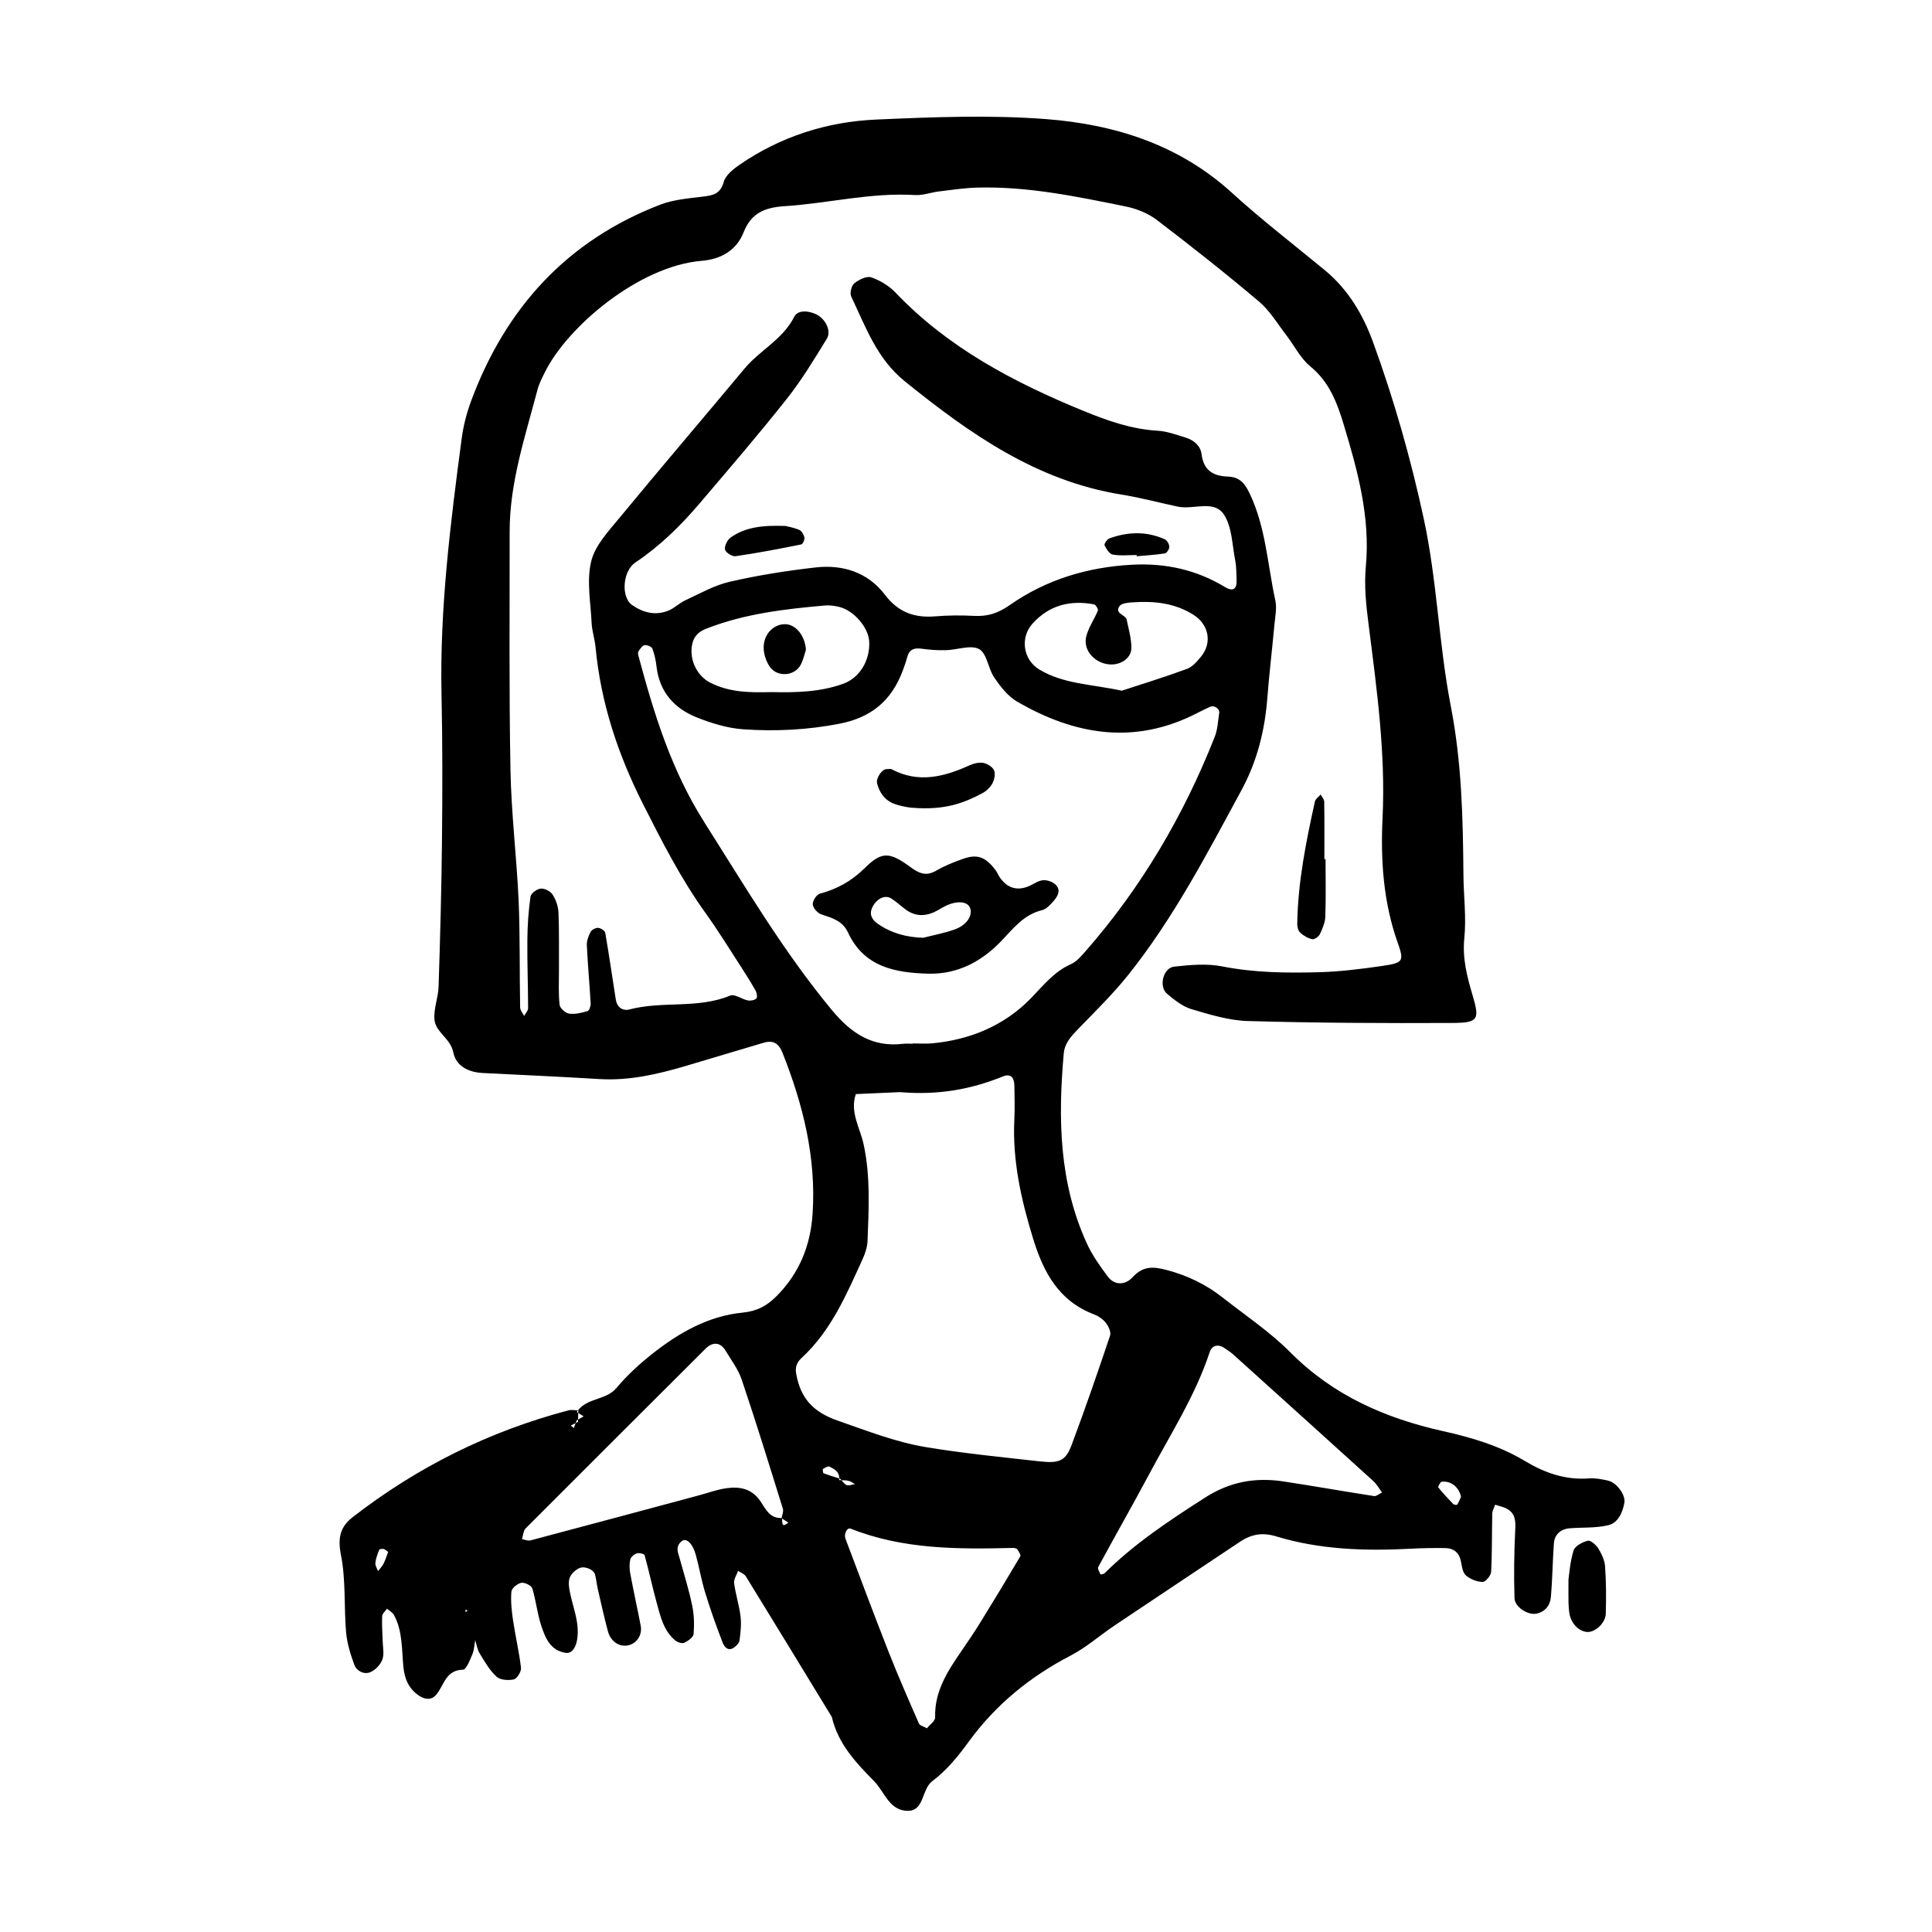 <?xml version="1.0"?>
<svg xmlns="http://www.w3.org/2000/svg" width="128" height="128" viewBox="0 0 128 128"><path d="M106.558 98.098c-.418-.09-.853-.183-1.272-.15-1.568.12-2.946-.364-4.267-1.158-1.674-1.005-3.517-1.55-5.41-1.973-3.82-.85-7.285-2.365-10.114-5.216-1.353-1.36-2.98-2.447-4.498-3.64-1.103-.864-2.31-1.454-3.702-1.82-.96-.25-1.57-.255-2.264.485-.53.565-1.23.504-1.637-.05-.508-.684-1.016-1.39-1.37-2.158-1.86-4.035-1.932-8.304-1.548-12.62.06-.688.496-1.15.953-1.622 1.114-1.155 2.272-2.28 3.275-3.53 3.037-3.786 5.26-8.076 7.56-12.32 1.044-1.932 1.542-3.98 1.706-6.145.124-1.6.318-3.2.464-4.8.05-.532.17-1.093.06-1.6-.523-2.394-.63-4.884-1.732-7.15-.326-.672-.697-1.035-1.408-1.056-.98-.032-1.613-.413-1.747-1.483-.07-.565-.515-.934-1.056-1.1-.61-.187-1.23-.42-1.857-.455-1.75-.102-3.354-.675-4.944-1.327-4.595-1.888-8.94-4.17-12.425-7.83-.427-.447-1.022-.805-1.608-1.006-.302-.103-.82.157-1.12.4-.19.154-.307.652-.2.874.956 2.01 1.694 4.117 3.55 5.616 4.29 3.462 8.72 6.592 14.34 7.5 1.264.202 2.507.543 3.76.804 1.023.213 2.37-.467 3.028.505.555.82.555 2.02.762 3.063.083.416.07.85.09 1.278.03.61-.23.805-.768.48-1.9-1.15-3.94-1.596-6.156-1.48-2.958.158-5.7.99-8.11 2.678-.78.544-1.46.757-2.35.712-.854-.044-1.718-.04-2.573.03-1.386.116-2.46-.266-3.345-1.434-1.125-1.48-2.782-2.01-4.587-1.806-1.91.217-3.82.518-5.695.95-1.022.232-1.973.784-2.944 1.23-.384.176-.704.508-1.09.67-.87.364-1.705.15-2.436-.362-.736-.517-.632-2.243.224-2.816 1.625-1.088 2.996-2.435 4.25-3.908 1.948-2.29 3.907-4.567 5.772-6.923.992-1.25 1.824-2.63 2.66-3.994.317-.512-.084-1.305-.682-1.606-.53-.268-1.243-.308-1.472.144-.757 1.51-2.283 2.223-3.3 3.445-2.747 3.294-5.537 6.555-8.265 9.865-.737.896-1.64 1.845-1.894 2.907-.31 1.288-.032 2.724.032 4.094.026.53.208 1.05.258 1.582.344 3.68 1.483 7.11 3.145 10.397 1.26 2.49 2.518 4.966 4.155 7.24.814 1.13 1.542 2.322 2.302 3.49.35.54.692 1.084 1.01 1.644.08.144.12.442.043.512-.13.113-.386.162-.565.126-.402-.082-.875-.442-1.17-.32-2.15.89-4.482.34-6.666.916-.46.12-.83-.144-.91-.646-.236-1.476-.444-2.957-.7-4.43-.022-.138-.3-.315-.47-.327-.162-.012-.423.12-.5.265-.142.27-.266.597-.25.896.06 1.283.18 2.56.253 3.84.01.174-.092.477-.203.51-.395.118-.828.227-1.224.17-.243-.033-.605-.356-.63-.583-.085-.742-.043-1.5-.043-2.252-.008-1.288.02-2.576-.032-3.86-.016-.408-.17-.85-.39-1.19-.142-.224-.53-.42-.787-.398-.25.02-.648.316-.678.533-.134.952-.2 1.918-.207 2.878-.014 1.503.046 3.005.05 4.508 0 .173-.172.347-.265.518-.092-.187-.26-.373-.264-.563-.044-2.356 0-4.72-.1-7.077-.13-2.89-.487-5.77-.54-8.658-.1-5.26-.048-10.517-.055-15.778-.003-3.257 1.032-6.316 1.845-9.412.107-.41.31-.796.5-1.178 1.49-3.003 6.23-7.023 10.377-7.363 1.237-.1 2.295-.66 2.78-1.888.5-1.278 1.396-1.647 2.723-1.733 2.88-.186 5.712-.917 8.632-.736.52.033 1.052-.176 1.583-.24.848-.103 1.7-.233 2.552-.254 3.343-.09 6.597.594 9.845 1.255.715.147 1.467.45 2.042.89 2.298 1.752 4.568 3.544 6.775 5.41.72.61 1.226 1.48 1.817 2.242.523.678.917 1.506 1.56 2.033 1.247 1.018 1.772 2.363 2.212 3.817.935 3.086 1.787 6.165 1.482 9.46-.12 1.268.02 2.58.184 3.852.54 4.25 1.13 8.485.924 12.798-.135 2.79.047 5.57.998 8.256.448 1.263.38 1.348-1.064 1.56-1.376.2-2.763.372-4.15.41-2.143.058-4.276.035-6.408-.385-1.02-.202-2.125-.1-3.177.014-.74.078-1.046 1.333-.47 1.806.485.402 1.02.837 1.605 1.01 1.228.363 2.497.757 3.756.79 4.507.127 9.014.148 13.52.127 1.75-.01 1.83-.22 1.348-1.857-.363-1.23-.678-2.434-.54-3.776.14-1.376-.05-2.784-.06-4.178-.03-3.743-.113-7.462-.836-11.173-.796-4.093-.904-8.297-1.786-12.392-.858-3.985-1.97-7.897-3.363-11.722-.66-1.813-1.643-3.488-3.18-4.76-2.066-1.706-4.2-3.344-6.178-5.147-3.51-3.2-7.783-4.532-12.326-4.88-3.73-.284-7.51-.132-11.26.033-3.257.146-6.32 1.128-9.04 3-.418.288-.914.688-1.037 1.127-.224.816-.725.9-1.405.98-.95.114-1.936.198-2.814.534-6.182 2.386-10.24 6.86-12.52 13.007-.297.8-.513 1.648-.624 2.49-.747 5.633-1.46 11.268-1.335 16.974.07 3.22.062 6.44.03 9.66s-.12 6.44-.224 9.657c-.02.74-.34 1.487-.273 2.206.077.843 1.067 1.234 1.248 2.168.18.907 1.01 1.32 1.96 1.365 2.567.127 5.137.244 7.707.4 1.963.12 3.835-.31 5.693-.856 1.74-.512 3.475-1.045 5.216-1.554.606-.176.98.027 1.238.68 1.357 3.42 2.235 6.925 1.99 10.652-.14 2.127-.885 3.952-2.392 5.465-.618.622-1.28.993-2.228 1.085-2.304.222-4.267 1.355-6.048 2.77-.836.665-1.638 1.403-2.322 2.22-.69.824-1.92.65-2.554 1.49l.02.002-.004.164.358.23-.366.212-.003.15-.16.08-.118.33-.206-.165c.11-.053.217-.11.324-.16l.062-.174.1-.06.01-.44-.102-.063c.025-.04.056-.068.085-.104-.21-.007-.428-.056-.622-.006-5.248 1.38-10.01 3.746-14.298 7.072-.85.66-1.003 1.39-.783 2.516.328 1.665.194 3.417.34 5.126.065.725.29 1.45.543 2.14.156.42.642.667 1.056.497.335-.14.68-.5.805-.844.136-.376.024-.843.016-1.27-.01-.532-.06-1.07-.03-1.603.01-.168.207-.326.32-.49.156.135.367.242.46.412.585 1.078.51 2.286.627 3.455.077.782.36 1.448 1.043 1.9.41.27.834.295 1.143-.084.512-.623.616-1.62 1.762-1.644.218-.005.462-.642.62-1.018.123-.288.13-.623.187-.94.096.3.14.627.3.886.33.54.656 1.117 1.116 1.534.245.226.785.262 1.146.18.212-.05.5-.517.474-.764-.123-1.056-.373-2.1-.528-3.153-.093-.624-.16-1.266-.11-1.89.017-.224.394-.537.652-.59.22-.042.675.175.734.368.25.813.326 1.68.597 2.485.268.8.598 1.638 1.627 1.788.6.09.945-.89.718-2.148-.113-.632-.326-1.245-.45-1.874-.065-.31-.114-.667-.016-.95.09-.252.355-.5.607-.628.372-.19.99.08 1.074.412.08.31.11.634.18.947.218.938.422 1.882.673 2.812.196.727.838 1.1 1.45.9.502-.16.83-.693.723-1.263-.22-1.156-.477-2.306-.693-3.463-.056-.3-.068-.632 0-.925.037-.17.256-.353.435-.41.15-.05.49.03.516.12.286 1.027.504 2.072.787 3.1.256.923.452 1.892 1.248 2.55.15.12.443.222.585.153.253-.12.608-.363.625-.578.053-.63.034-1.288-.096-1.907-.217-1.044-.538-2.068-.825-3.1-.113-.404-.305-.796.135-1.148.302-.245.725.14.94.93.225.826.366 1.676.618 2.49.343 1.12.738 2.226 1.16 3.318.102.263.36.58.74.314.16-.113.35-.305.372-.482.07-.525.13-1.07.067-1.59-.09-.74-.328-1.46-.427-2.203-.032-.254.17-.54.264-.812.174.12.414.2.514.365 1.91 3.102 3.804 6.214 5.7 9.323.402 1.762 1.59 3.02 2.795 4.245.66.673.967 1.814 2.03 1.955 1.343.176 1.066-1.39 1.834-1.96.928-.693 1.707-1.643 2.395-2.592 1.797-2.47 4.072-4.324 6.775-5.727 1.037-.54 1.933-1.342 2.912-1.997 2.76-1.852 5.532-3.688 8.293-5.536.75-.5 1.48-.64 2.405-.358 2.907.883 5.907.976 8.922.816.75-.043 1.5-.05 2.25-.043.612.005.97.32 1.078.944.053.31.117.704.33.88.29.243.724.416 1.098.42.195 0 .548-.424.56-.67.07-1.28.044-2.565.076-3.85 0-.2.124-.397.192-.597.285.1.6.15.847.31.517.328.51.833.48 1.407-.073 1.49-.093 2.988-.046 4.48.02.583.88 1.13 1.438 1.023.602-.117.928-.558.975-1.124.1-1.177.112-2.357.196-3.533.04-.587.45-.953 1.05-1 .853-.067 1.733-.006 2.555-.204.653-.158.948-.837 1.066-1.493.09-.518-.523-1.338-1.072-1.455zm-81.147 5.504c-.09.178-.243.326-.367.49-.064-.182-.194-.37-.175-.542.032-.296.142-.587.252-.868.02-.053.196-.075.292-.058.087.015.163.1.303.192-.096.253-.178.53-.306.785zm5.42 3.2l.025-.18.117.106-.142.075zM68.414 41.31c1.1-1.22 2.493-1.563 4.064-1.27.114.023.296.318.26.41-.238.587-.627 1.125-.775 1.728-.235.945.653 1.852 1.682 1.845.698-.005 1.323-.467 1.314-1.12-.008-.614-.183-1.23-.313-1.842-.075-.35-.843-.41-.47-.91.147-.196.58-.225.886-.246 1.408-.096 2.77.046 4.004.824 1.008.634 1.263 1.833.52 2.756-.263.323-.577.693-.945.83-1.49.55-3.01 1.016-4.32 1.446-2.02-.438-3.87-.435-5.48-1.414-1.05-.64-1.277-2.1-.43-3.037zm-22.496 1.164c.06-.195.2-.384.352-.523.153-.137.357-.233.555-.312 2.515-.98 5.167-1.29 7.83-1.523.313-.027.644.02.953.096.976.24 1.934 1.373 1.98 2.296.06 1.27-.647 2.402-1.714 2.79-1.547.56-3.147.59-4.76.555-1.396.035-2.785.035-4.076-.635-.933-.482-1.46-1.69-1.124-2.74zm.74 11.99c-2.17-3.412-3.326-7.156-4.352-10.986-.026-.1-.06-.243-.01-.315.106-.162.244-.38.404-.416.156-.032.467.09.516.217.15.382.235.8.282 1.21.195 1.665 1.17 2.756 2.647 3.348.98.395 2.046.722 3.09.795 2.134.15 4.255.045 6.39-.37 2.148-.42 3.45-1.563 4.186-3.517.114-.3.218-.605.3-.914.143-.518.48-.602.965-.535.528.074 1.067.11 1.6.095.75-.02 1.646-.373 2.197-.07.516.285.592 1.29.998 1.883.41.6.902 1.237 1.513 1.593 3.83 2.225 7.79 2.89 11.915.77.288-.148.576-.29.867-.423.27-.128.654.124.61.41-.082.526-.102 1.08-.292 1.566-2.06 5.224-4.87 10.002-8.58 14.236-.276.315-.58.67-.948.835-1.118.497-1.813 1.392-2.637 2.244-1.75 1.81-4.026 2.77-6.565 3.004-.425.04-.856.006-1.285.006v.02c-.213 0-.43-.02-.642.005-2.03.248-3.445-.71-4.69-2.208-3.23-3.89-5.778-8.228-8.48-12.478zm5.154 46.145l-.026-.02.004-.02c-.787.047-1.067-.595-1.404-1.1-.56-.837-1.365-.996-2.248-.872-.63.087-1.237.316-1.853.48-3.715.997-7.428 1.996-11.145 2.98-.166.042-.37-.052-.555-.083.046-.192.08-.386.146-.57.033-.096.122-.173.2-.25 3.935-3.935 7.87-7.87 11.813-11.8.48-.478.988-.423 1.312.11.388.64.86 1.262 1.09 1.957.956 2.833 1.836 5.69 2.724 8.544.052.176-.05.4-.086.604h.016l.007.037.422.268c-.5.416-.37-.058-.424-.27zm3.935-2.545c-.05 0-.1-.002-.15-.004.007-.042-.004-.07 0-.11-.348-.11-.697-.213-1.033-.346-.046-.018-.074-.256-.034-.283.126-.082.333-.202.427-.154.324.165.668.35.64.784l.075.026.077.09c.156.004.314.005.464.04.153.033.288.142.43.217-.184.027-.395.123-.544.066-.14-.055-.243-.194-.352-.324zm11.846 5.054c-.87 1.475-1.757 2.94-2.66 4.4-.394.636-.815 1.257-1.24 1.875-.912 1.33-1.79 2.665-1.737 4.39.008.234-.352.477-.544.72-.223-.125-.47-.177-.53-.314-.687-1.57-1.375-3.14-2.004-4.733-.978-2.49-1.914-5-2.86-7.503-.127-.335.104-.77.342-.676 3.472 1.38 7.107 1.367 10.754 1.277.1-.002.242.032.29.1.095.14.242.374.19.463zm1.367-6.29c-2.55-.288-5.104-.533-7.63-.955-2-.333-3.893-1.08-5.813-1.747-1.65-.575-2.464-1.47-2.763-3.084-.095-.5.054-.798.38-1.1 1.937-1.796 2.944-4.17 4.008-6.506.176-.382.32-.814.335-1.227.083-2.132.198-4.26-.258-6.39-.235-1.09-.928-2.14-.518-3.333l2.93-.13c2.507.215 4.693-.178 6.812-1.038.492-.2.752.03.763.62.013.75.032 1.5-.004 2.246-.13 2.712.45 5.294 1.242 7.874.694 2.256 1.708 4.14 4.047 5.027.29.112.586.315.773.556.176.227.36.613.283.843-.817 2.43-1.653 4.857-2.552 7.258-.386 1.028-.81 1.22-2.033 1.083zm22.072 2.29c-2.006-.31-4-.665-6.006-.97-1.856-.28-3.54.015-5.195 1.077-2.35 1.508-4.66 3.03-6.65 5.007-.06.06-.266.088-.272.073-.07-.156-.207-.378-.15-.483 1.12-2.07 2.29-4.117 3.398-6.193 1.408-2.64 3.038-5.172 3.986-8.042.16-.485.593-.56 1.022-.246.17.124.36.235.517.376 3.1 2.797 6.204 5.593 9.296 8.4.233.21.39.504.585.765-.195.092-.38.26-.532.24zm5.51.57c-.02.03-.21.012-.26-.04-.34-.356-.683-.716-.99-1.1-.035-.048.132-.37.226-.38.624-.068 1.135.353 1.28 1-.082.175-.153.36-.256.52zm-9.1-37.79c.174-.367.35-.773.363-1.17.045-1.266.016-2.54.016-3.807h-.078c0-1.27.01-2.537-.01-3.805-.003-.16-.153-.317-.235-.475-.13.15-.344.286-.382.46-.59 2.674-1.13 5.358-1.17 8.112-.003.198.067.46.202.582.22.2.507.368.79.43.144.03.426-.166.505-.33zm18.45 40.69c-.15-.237-.513-.556-.696-.51-.36.09-.856.353-.945.65-.24.796-.294 1.647-.336 1.922 0 .885-.006 1.2.002 1.518.004.212.02.423.046.633.082.695.577 1.255 1.16 1.32.517.058 1.237-.56 1.262-1.195.036-1.054.027-2.112-.046-3.165-.03-.402-.23-.82-.448-1.17zM52.042 34.846c-1.495-.053-2.654.064-3.648.776-.213.157-.408.557-.358.79.04.197.475.47.697.438 1.457-.21 2.908-.49 4.352-.78.103-.018.237-.317.208-.458-.036-.19-.18-.435-.34-.505-.38-.16-.8-.233-.908-.26zm23.264 1.927c0 .027.002.053.003.08.624-.057 1.25-.09 1.867-.19.126-.02.3-.288.293-.44-.004-.17-.144-.42-.292-.49-1.213-.547-2.453-.51-3.682-.06-.15.056-.356.367-.315.454.12.243.325.578.54.615.516.093 1.056.03 1.587.03zM56.18 61.775c1.06 2.293 3.12 2.675 5.334 2.734 1.957.046 3.552-.834 4.823-2.163.813-.85 1.488-1.75 2.704-2.046.283-.067.537-.35.745-.586.284-.32.53-.727.15-1.104-.19-.19-.546-.31-.817-.294-.3.018-.59.224-.877.36-.79.365-1.447.206-1.965-.492-.128-.17-.198-.38-.328-.548-.672-.875-1.205-1.07-2.16-.73-.6.212-1.205.452-1.752.772-.666.388-1.12.206-1.707-.224-1.397-1.024-1.91-1.058-3.04.06-.873.863-1.83 1.39-2.982 1.697-.213.06-.477.477-.46.706.02.24.313.574.556.658.716.245 1.412.416 1.777 1.203zm1.615-1.664c.27-.557.82-.853 1.254-.585.353.224.66.525 1.003.766.563.396 1.175.428 1.798.157.29-.126.55-.315.836-.448.784-.36 1.46-.273 1.598.195.144.49-.235 1.086-1.01 1.373-.677.248-1.4.378-2.105.56-1.13-.03-2.134-.312-3.026-.935-.347-.243-.582-.592-.35-1.08zm1.5-6.837c.587.203 1.227.256 1.134.24 2.147.18 3.425-.306 4.65-.96.266-.142.527-.387.67-.65.13-.245.212-.63.11-.864-.1-.23-.44-.443-.705-.494-.286-.053-.636.03-.912.155-1.696.77-3.396 1.21-5.178.26-.082-.04-.208.004-.315-.004-.304-.023-.722.594-.642.93.16.668.56 1.17 1.186 1.387zm-6.24-9.243c.184-.36.267-.77.34-.99-.07-.963-.692-1.664-1.347-1.685-.818-.03-1.513.715-1.45 1.658.02.39.174.815.39 1.14.485.737 1.67.655 2.068-.124z"/></svg>
